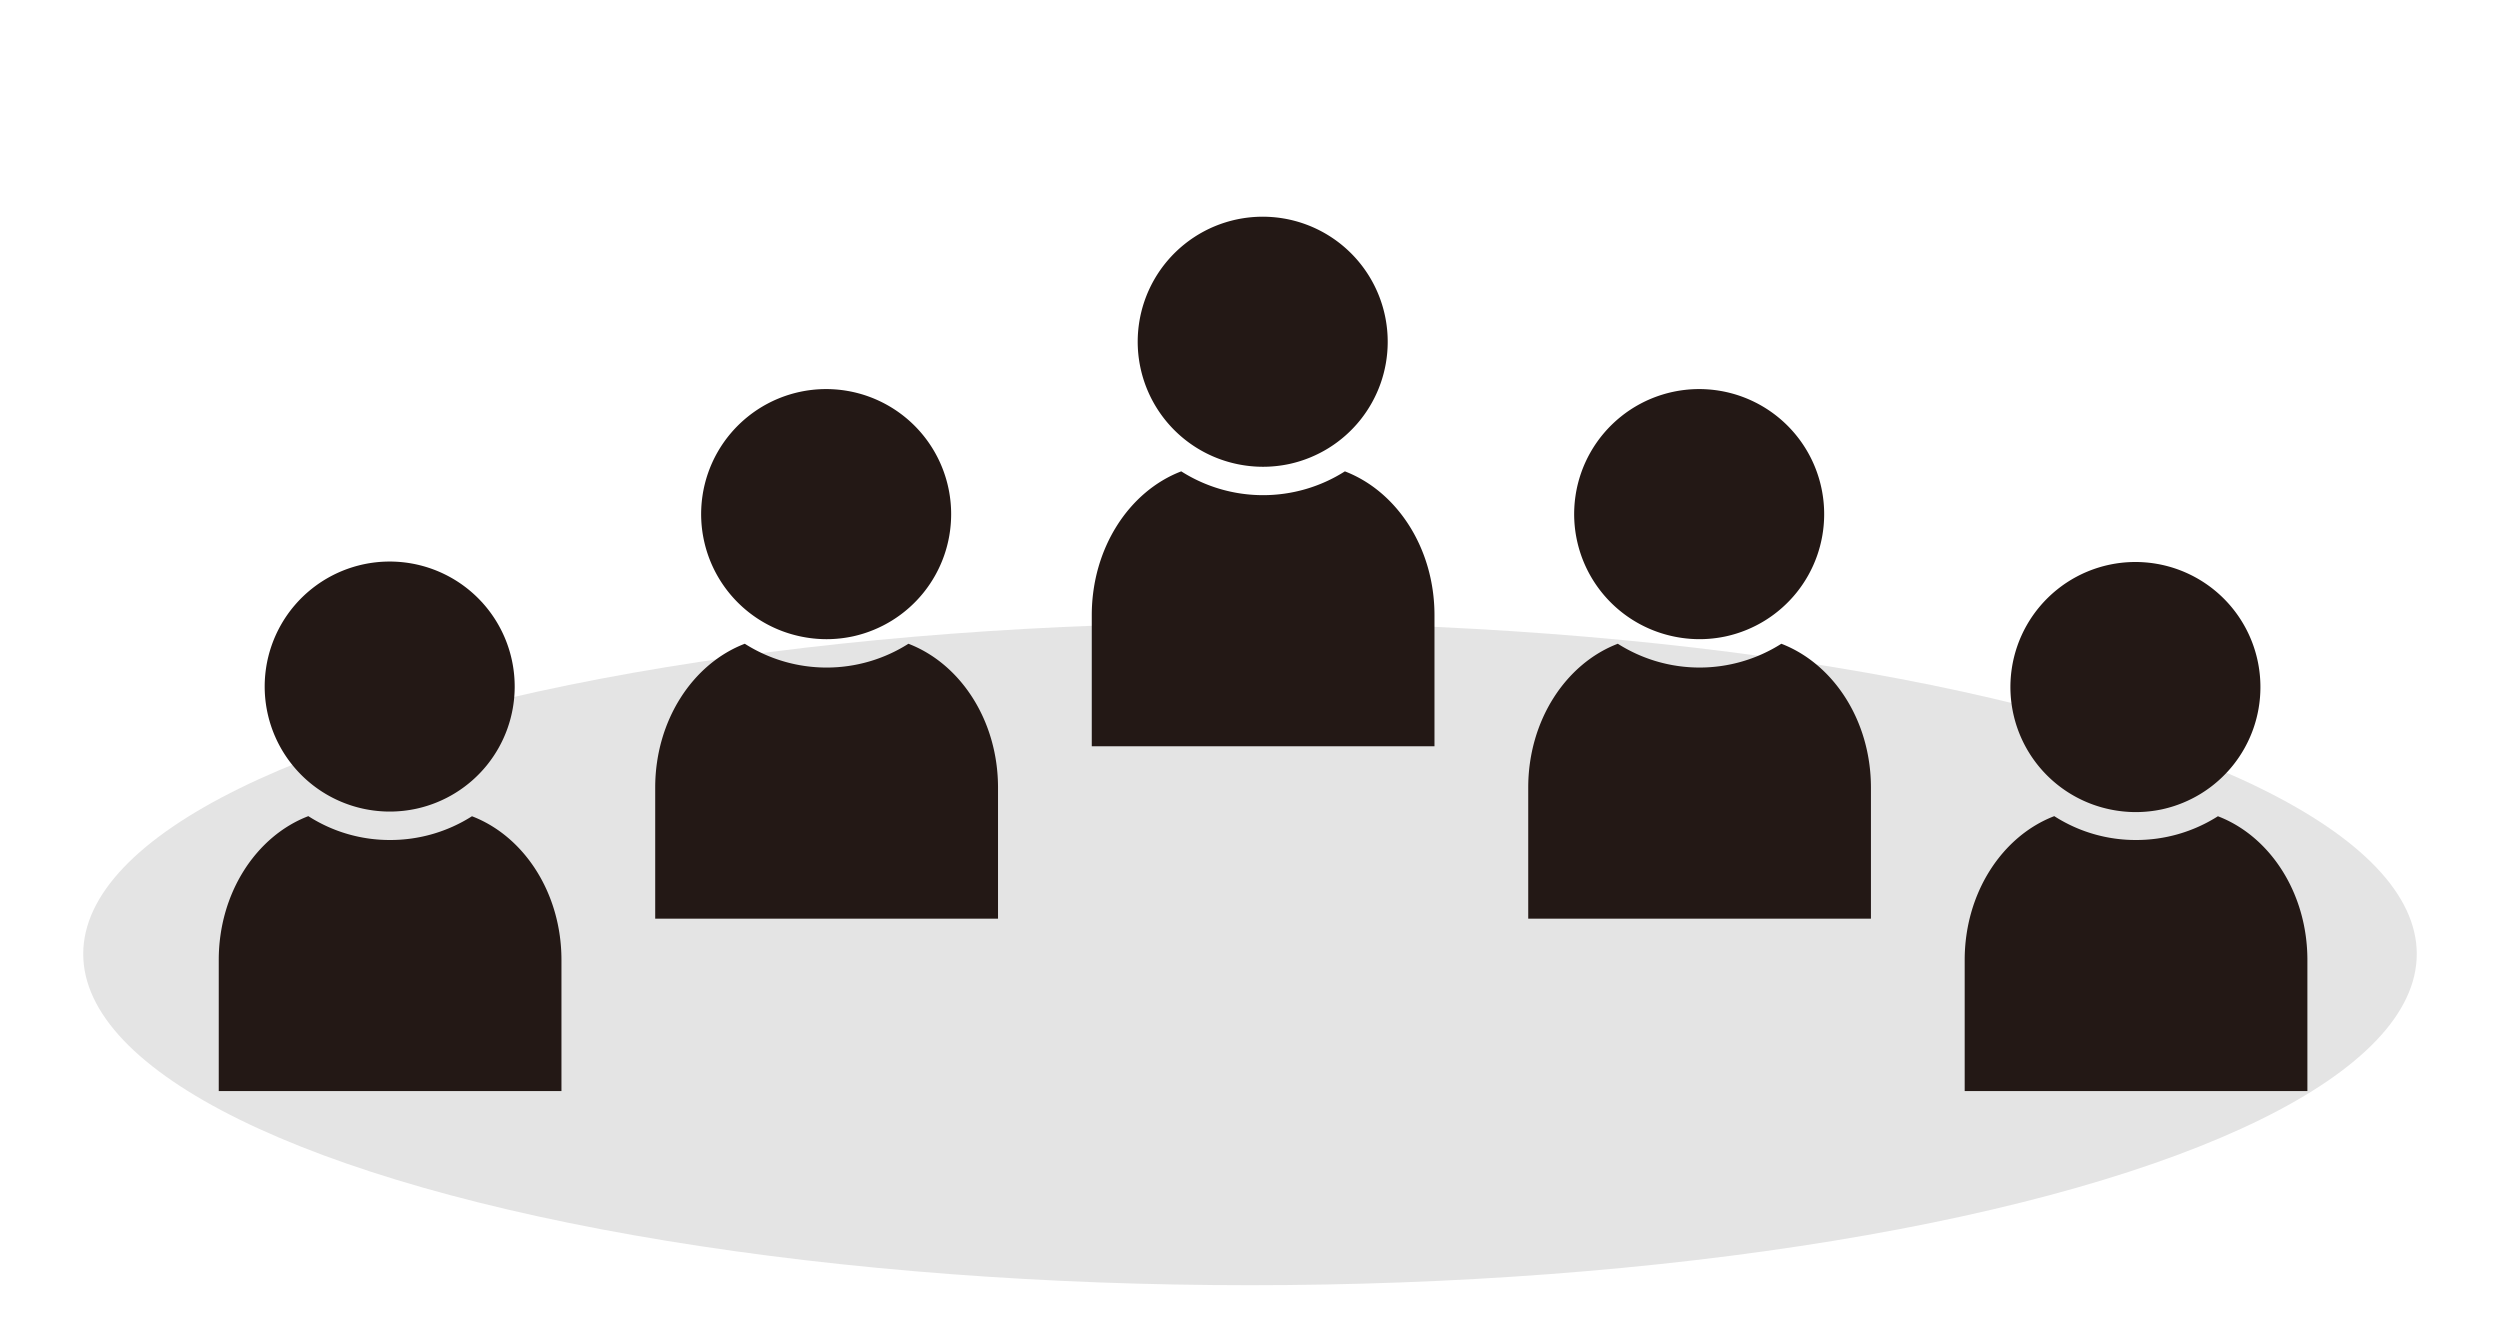 <svg id="レイヤー_1" data-name="レイヤー 1" xmlns="http://www.w3.org/2000/svg" viewBox="0 0 240 128"><defs><style>.cls-1{fill:none;}.cls-2{fill:#e4e4e4;}.cls-3{fill:#231815;}</style></defs><rect class="cls-1" width="240" height="128" rx="16.47"/><ellipse class="cls-2" cx="120" cy="91.58" rx="112.01" ry="31.8"/><path class="cls-3" d="M53.9,92.16v12.58H21V92.16c0-6.45,3.61-11.9,8.6-13.81a14.44,14.44,0,0,0,7.85,2.29,14.6,14.6,0,0,0,7.86-2.28C50.3,80.27,53.9,85.72,53.9,92.16Z"/><path class="cls-3" d="M49.41,66A12,12,0,0,1,40,77.63a12,12,0,0,1-5.16,0A12,12,0,1,1,49.41,66Z"/><path class="cls-3" d="M221.51,92.16v12.58h-32.9V92.16c0-6.45,3.61-11.9,8.6-13.81a14.44,14.44,0,0,0,7.85,2.29,14.6,14.6,0,0,0,7.86-2.28C217.91,80.27,221.51,85.72,221.51,92.16Z"/><path class="cls-3" d="M217,66a12,12,0,0,1-9.38,11.68,12,12,0,0,1-5.16,0A12,12,0,1,1,217,66Z"/><path class="cls-3" d="M137.71,59.06V71.64h-32.9V59.06c0-6.45,3.6-11.9,8.59-13.81a14.64,14.64,0,0,0,15.71,0C134.11,47.17,137.71,52.62,137.71,59.06Z"/><path class="cls-3" d="M133.22,32.85a12,12,0,0,1-9.39,11.68,12,12,0,0,1-5.16,0,12,12,0,1,1,14.55-11.68Z"/><path class="cls-3" d="M95.81,75.61V88.19H62.9V75.61c0-6.45,3.61-11.9,8.6-13.81a14.64,14.64,0,0,0,15.71,0C92.21,63.72,95.81,69.17,95.81,75.61Z"/><path class="cls-3" d="M91.31,49.4a12,12,0,0,1-9.38,11.68,12,12,0,0,1-5.16,0A12,12,0,1,1,91.31,49.4Z"/><path class="cls-3" d="M179.61,75.61V88.19h-32.9V75.61c0-6.45,3.61-11.9,8.6-13.81a14.63,14.63,0,0,0,15.7,0C176,63.72,179.61,69.17,179.61,75.61Z"/><path class="cls-3" d="M175.12,49.4a12,12,0,0,1-9.39,11.68,12,12,0,0,1-5.15,0A12,12,0,1,1,175.12,49.4Z"/></svg>